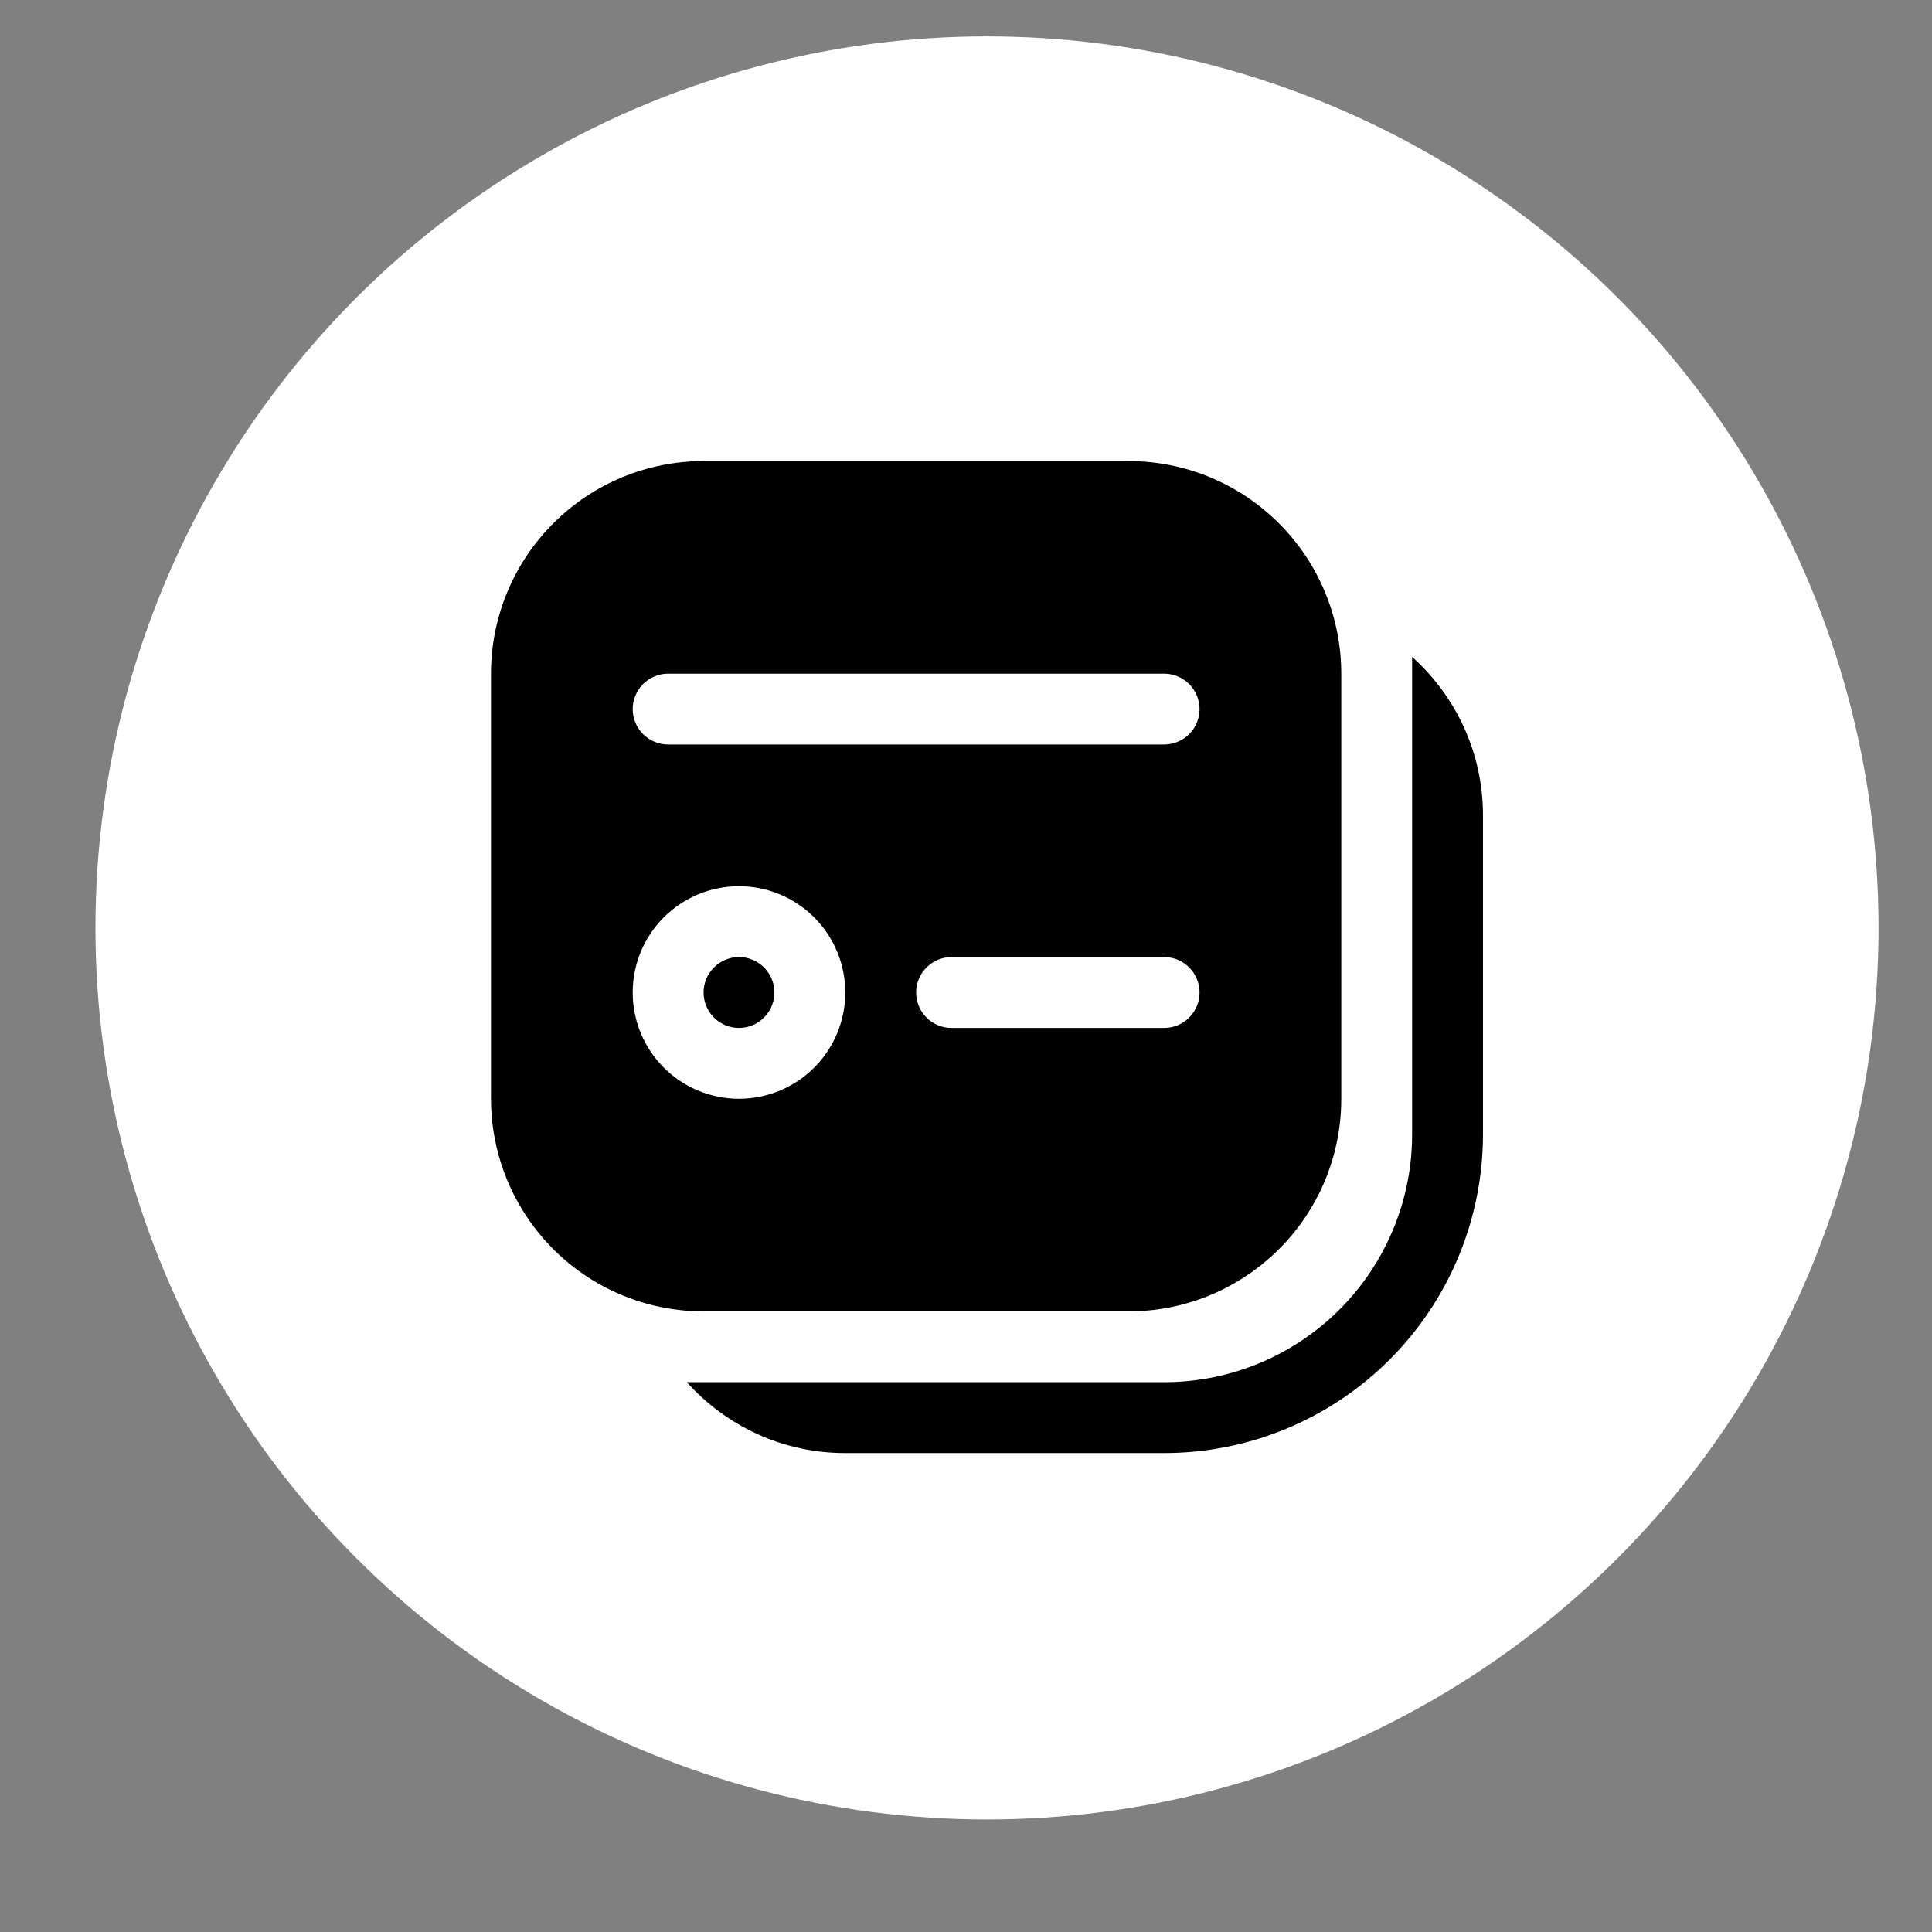 <svg xmlns="http://www.w3.org/2000/svg" width="54" height="54" viewBox="0 0 54 54" fill="none"><rect x="0" y="0" width="54" height="54" fill="#808080" stroke="none"/><circle cx="27.587" cy="25.936" r="24.919" fill="white"></circle><path d="M20.655 28.731C20.918 28.731 21.169 28.627 21.355 28.441C21.541 28.255 21.645 28.003 21.645 27.741C21.645 27.478 21.541 27.226 21.355 27.041C21.169 26.855 20.918 26.75 20.655 26.75C20.392 26.75 20.14 26.855 19.955 27.041C19.769 27.226 19.665 27.478 19.665 27.741C19.665 28.003 19.769 28.255 19.955 28.441C20.14 28.627 20.392 28.731 20.655 28.731Z" fill="black"></path><path d="M19.665 12.887H31.547C33.123 12.887 34.634 13.513 35.748 14.628C36.863 15.742 37.489 17.253 37.489 18.829V30.711C37.49 31.66 37.264 32.594 36.829 33.437C36.394 34.28 35.763 35.006 34.989 35.554C33.985 36.271 32.781 36.655 31.547 36.653H19.665C18.716 36.654 17.782 36.428 16.939 35.993C16.096 35.558 15.371 34.927 14.822 34.153C14.108 33.148 13.723 31.945 13.723 30.711V18.829C13.723 17.253 14.349 15.742 15.464 14.628C16.578 13.513 18.089 12.887 19.665 12.887ZM18.674 18.829C18.412 18.829 18.16 18.933 17.974 19.119C17.789 19.305 17.684 19.556 17.684 19.819C17.684 20.082 17.789 20.334 17.974 20.519C18.16 20.705 18.412 20.809 18.674 20.809H32.538C32.8 20.809 33.052 20.705 33.238 20.519C33.423 20.334 33.528 20.082 33.528 19.819C33.528 19.556 33.423 19.305 33.238 19.119C33.052 18.933 32.8 18.829 32.538 18.829H18.674ZM20.655 30.711C21.443 30.711 22.198 30.398 22.756 29.841C23.313 29.284 23.626 28.529 23.626 27.741C23.626 26.953 23.313 26.197 22.756 25.64C22.198 25.083 21.443 24.77 20.655 24.77C19.867 24.77 19.111 25.083 18.554 25.64C17.997 26.197 17.684 26.953 17.684 27.741C17.684 28.529 17.997 29.284 18.554 29.841C19.111 30.398 19.867 30.711 20.655 30.711ZM26.596 26.75C26.334 26.75 26.082 26.855 25.896 27.041C25.71 27.226 25.606 27.478 25.606 27.741C25.606 28.003 25.71 28.255 25.896 28.441C26.082 28.627 26.334 28.731 26.596 28.731H32.538C32.8 28.731 33.052 28.627 33.238 28.441C33.423 28.255 33.528 28.003 33.528 27.741C33.528 27.478 33.423 27.226 33.238 27.041C33.052 26.855 32.8 26.75 32.538 26.75H26.596Z" fill="black"></path><path d="M19.197 38.633C20.287 39.849 21.867 40.614 23.626 40.614H32.538C34.901 40.614 37.168 39.675 38.839 38.003C40.511 36.332 41.45 34.065 41.45 31.702V22.79C41.45 21.031 40.685 19.449 39.469 18.361V31.702C39.469 31.939 39.457 32.176 39.434 32.411C39.258 34.117 38.456 35.698 37.182 36.848C35.908 37.997 34.253 38.633 32.538 38.633H19.197Z" fill="black"></path></svg>